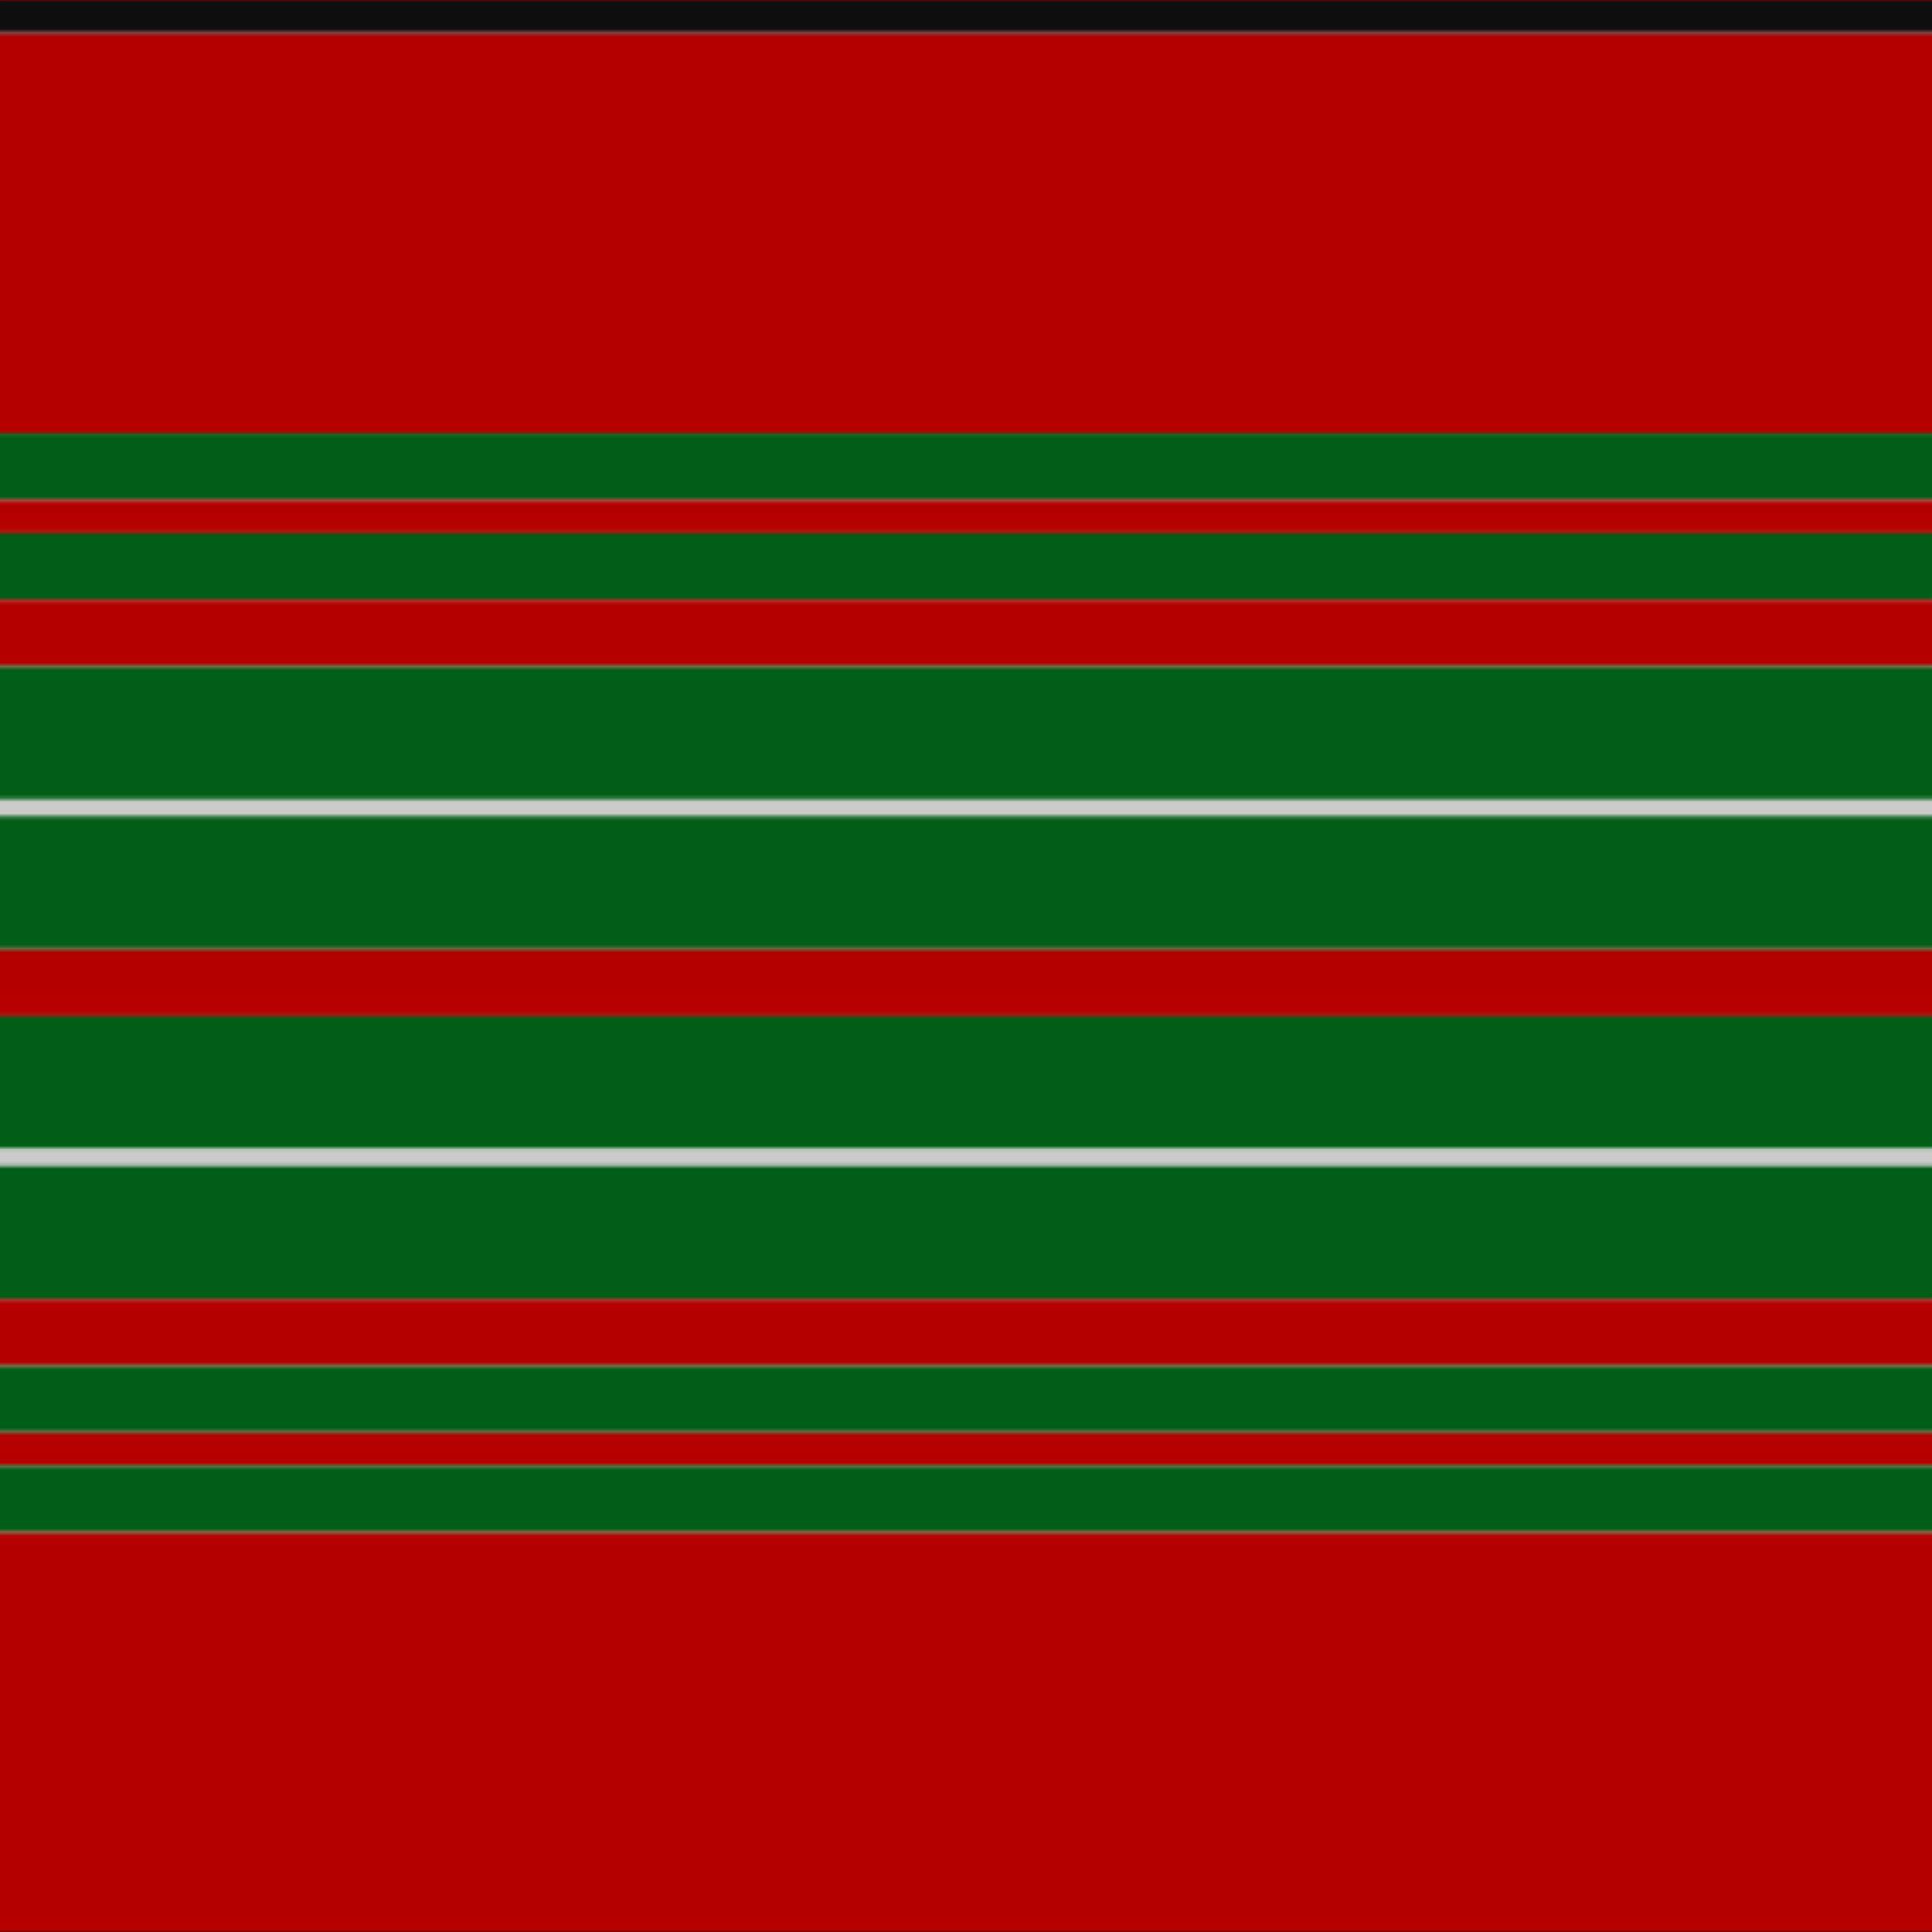 <svg xmlns='http://www.w3.org/2000/svg' width='500' height='500'><defs><filter id="fabricTexture" x="0" y="0" width="100%" height="100%"><feTurbulence type="fractalNoise" baseFrequency="0.01" numOctaves="1" result="noise"></feTurbulence><feDisplacementMap in="SourceGraphic" in2="noise" scale="2" xChannelSelector="R" yChannelSelector="G"></feDisplacementMap></filter><filter id="dustTexture" x="0" y="0" width="100%" height="100%"><feTurbulence type="turbulence" baseFrequency="0.02" numOctaves="4" result="dust"></feTurbulence><feDisplacementMap in="SourceGraphic" in2="dust" scale="1"></feDisplacementMap></filter><filter id="threadEmbossing" x="0" y="0" width="100%" height="100%"><feGaussianBlur in="SourceAlpha" stdDeviation="2" result="blur"></feGaussianBlur><feOffset in="blur" dx="1" dy="1" result="offsetBlur"></feOffset><feMerge><feMergeNode in="offsetBlur"></feMergeNode><feMergeNode in="SourceGraphic"></feMergeNode></feMerge></filter><filter id="weftVariation" x="0" y="0" width="100%" height="100%"><feTurbulence type="fractalNoise" baseFrequency="0.02" numOctaves="4" result="weftNoise"></feTurbulence><feColorMatrix type="matrix" values="1 0 0 0 0  0 1 0 0 0  0 0 1 0 0  0 0 0 0.12 0" result="weftOverlay"></feColorMatrix><feBlend in="SourceGraphic" in2="weftOverlay" mode="multiply"></feBlend></filter><filter id="warpVariation" x="0" y="0" width="100%" height="100%"><feTurbulence type="fractalNoise" baseFrequency="0.02" numOctaves="4" result="warpNoise"></feTurbulence><feColorMatrix type="matrix" values="1 0 0 0 0 0 1 0 0 0 0 0 1 0 0 0 0 0 0.12 0" result="warpOverlay"></feColorMatrix><feBlend in="SourceGraphic" in2="warpOverlay" mode="multiply"></feBlend></filter><filter id="darkenEffect"><feColorMatrix type="matrix" values="0.1 0 0 0 0 0 0.1 0 0 0 0 0 0.1 0 0 0 0 0 1 0"></feColorMatrix></filter><mask id='threadHatchingMask' x='0' y='0' width='1' height='1'><rect x='0' y='0' width='100%' height='100%' fill='url(#threadHatching)'></rect></mask><pattern id='threadHatching' x='0' y='0' patternUnits='userSpaceOnUse' width='4.31' height='4.31'>
            <rect x='0' y='-1.078' height='2.155' width='1.078' fill='white'></rect>
            <rect x='0' y='3.233' height='2.155' width='1.078' fill='white'></rect>
            <rect x='1.078' y='0' height='2.155' width='1.078' fill='white'></rect>
            <rect x='2.155' y='1.078' height='2.155' width='1.078' fill='white'></rect>
            <rect x='3.233' y='2.155' height='2.155' width='1.078' fill='white'></rect>
        </pattern><filter id='weftFilter'><feMerge><feMergeNode in='SourceGraphic'/><feMergeNode in='url(#threadEmbossing)'/><feMergeNode in='url(#weftVariation)'/></feMerge> </filter><filter id='warpFilter'><feMerge> <feMergeNode in='SourceGraphic'/> <feMergeNode in='url(#threadEmbossing)'/><feMergeNode in='url(#warpVariation)'/></feMerge> </filter><pattern id='sett' x='0' y='0' patternUnits='userSpaceOnUse' width='500' height='500'><g id='weft' filter=' url(#weftFilter) '><rect x='0' y='0' width='100%' height='8.621' fill='#0e0e0e' /><rect x='0' y='8.621' width='100%' height='103.448' fill='#b40000' /><rect x='0' y='112.069' width='100%' height='17.241' fill='#005e16' /><rect x='0' y='129.31' width='100%' height='8.621' fill='#b40000' /><rect x='0' y='137.931' width='100%' height='17.241' fill='#005e16' /><rect x='0' y='155.172' width='100%' height='17.241' fill='#b40000' /><rect x='0' y='172.414' width='100%' height='34.483' fill='#005e16' /><rect x='0' y='206.897' width='100%' height='4.31' fill='#cacaca' /><rect x='0' y='211.207' width='100%' height='34.483' fill='#005e16' /><rect x='0' y='245.69' width='100%' height='17.241' fill='#b40000' /><rect x='0' y='262.931' width='100%' height='34.483' fill='#005e16' /><rect x='0' y='297.414' width='100%' height='4.31' fill='#cacaca' /><rect x='0' y='301.724' width='100%' height='34.483' fill='#005e16' /><rect x='0' y='336.207' width='100%' height='17.241' fill='#b40000' /><rect x='0' y='353.448' width='100%' height='17.241' fill='#005e16' /><rect x='0' y='370.69' width='100%' height='8.621' fill='#b40000' /><rect x='0' y='379.31' width='100%' height='17.241' fill='#005e16' /><rect x='0' y='396.552' width='100%' height='103.448' fill='#b40000' /></g><g id='warp' mask='url(#threadHatchingMask)' filter=' url(#warpFilter)'><rect x='0' y='0' width='8.621' height='100%' fill='#101010' /><rect x='8.621' y='0' width='103.448' height='100%' fill='#C80000' /><rect x='112.069' y='0' width='17.241' height='100%' fill='#006818' /><rect x='129.31' y='0' width='8.621' height='100%' fill='#C80000' /><rect x='137.931' y='0' width='17.241' height='100%' fill='#006818' /><rect x='155.172' y='0' width='17.241' height='100%' fill='#C80000' /><rect x='172.414' y='0' width='34.483' height='100%' fill='#006818' /><rect x='206.897' y='0' width='4.31' height='100%' fill='#E0E0E0' /><rect x='211.207' y='0' width='34.483' height='100%' fill='#006818' /><rect x='245.69' y='0' width='17.241' height='100%' fill='#C80000' /><rect x='262.931' y='0' width='34.483' height='100%' fill='#006818' /><rect x='297.414' y='0' width='4.31' height='100%' fill='#E0E0E0' /><rect x='301.724' y='0' width='34.483' height='100%' fill='#006818' /><rect x='336.207' y='0' width='17.241' height='100%' fill='#C80000' /><rect x='353.448' y='0' width='17.241' height='100%' fill='#006818' /><rect x='370.69' y='0' width='8.621' height='100%' fill='#C80000' /><rect x='379.31' y='0' width='17.241' height='100%' fill='#006818' /><rect x='396.552' y='0' width='103.448' height='100%' fill='#C80000' /></g></pattern></defs><rect x='0' y='0' height='100%' width='100%' fill='url(#sett)' filter='url(#fabricTexture) url(#dustTexture)'></rect></svg>